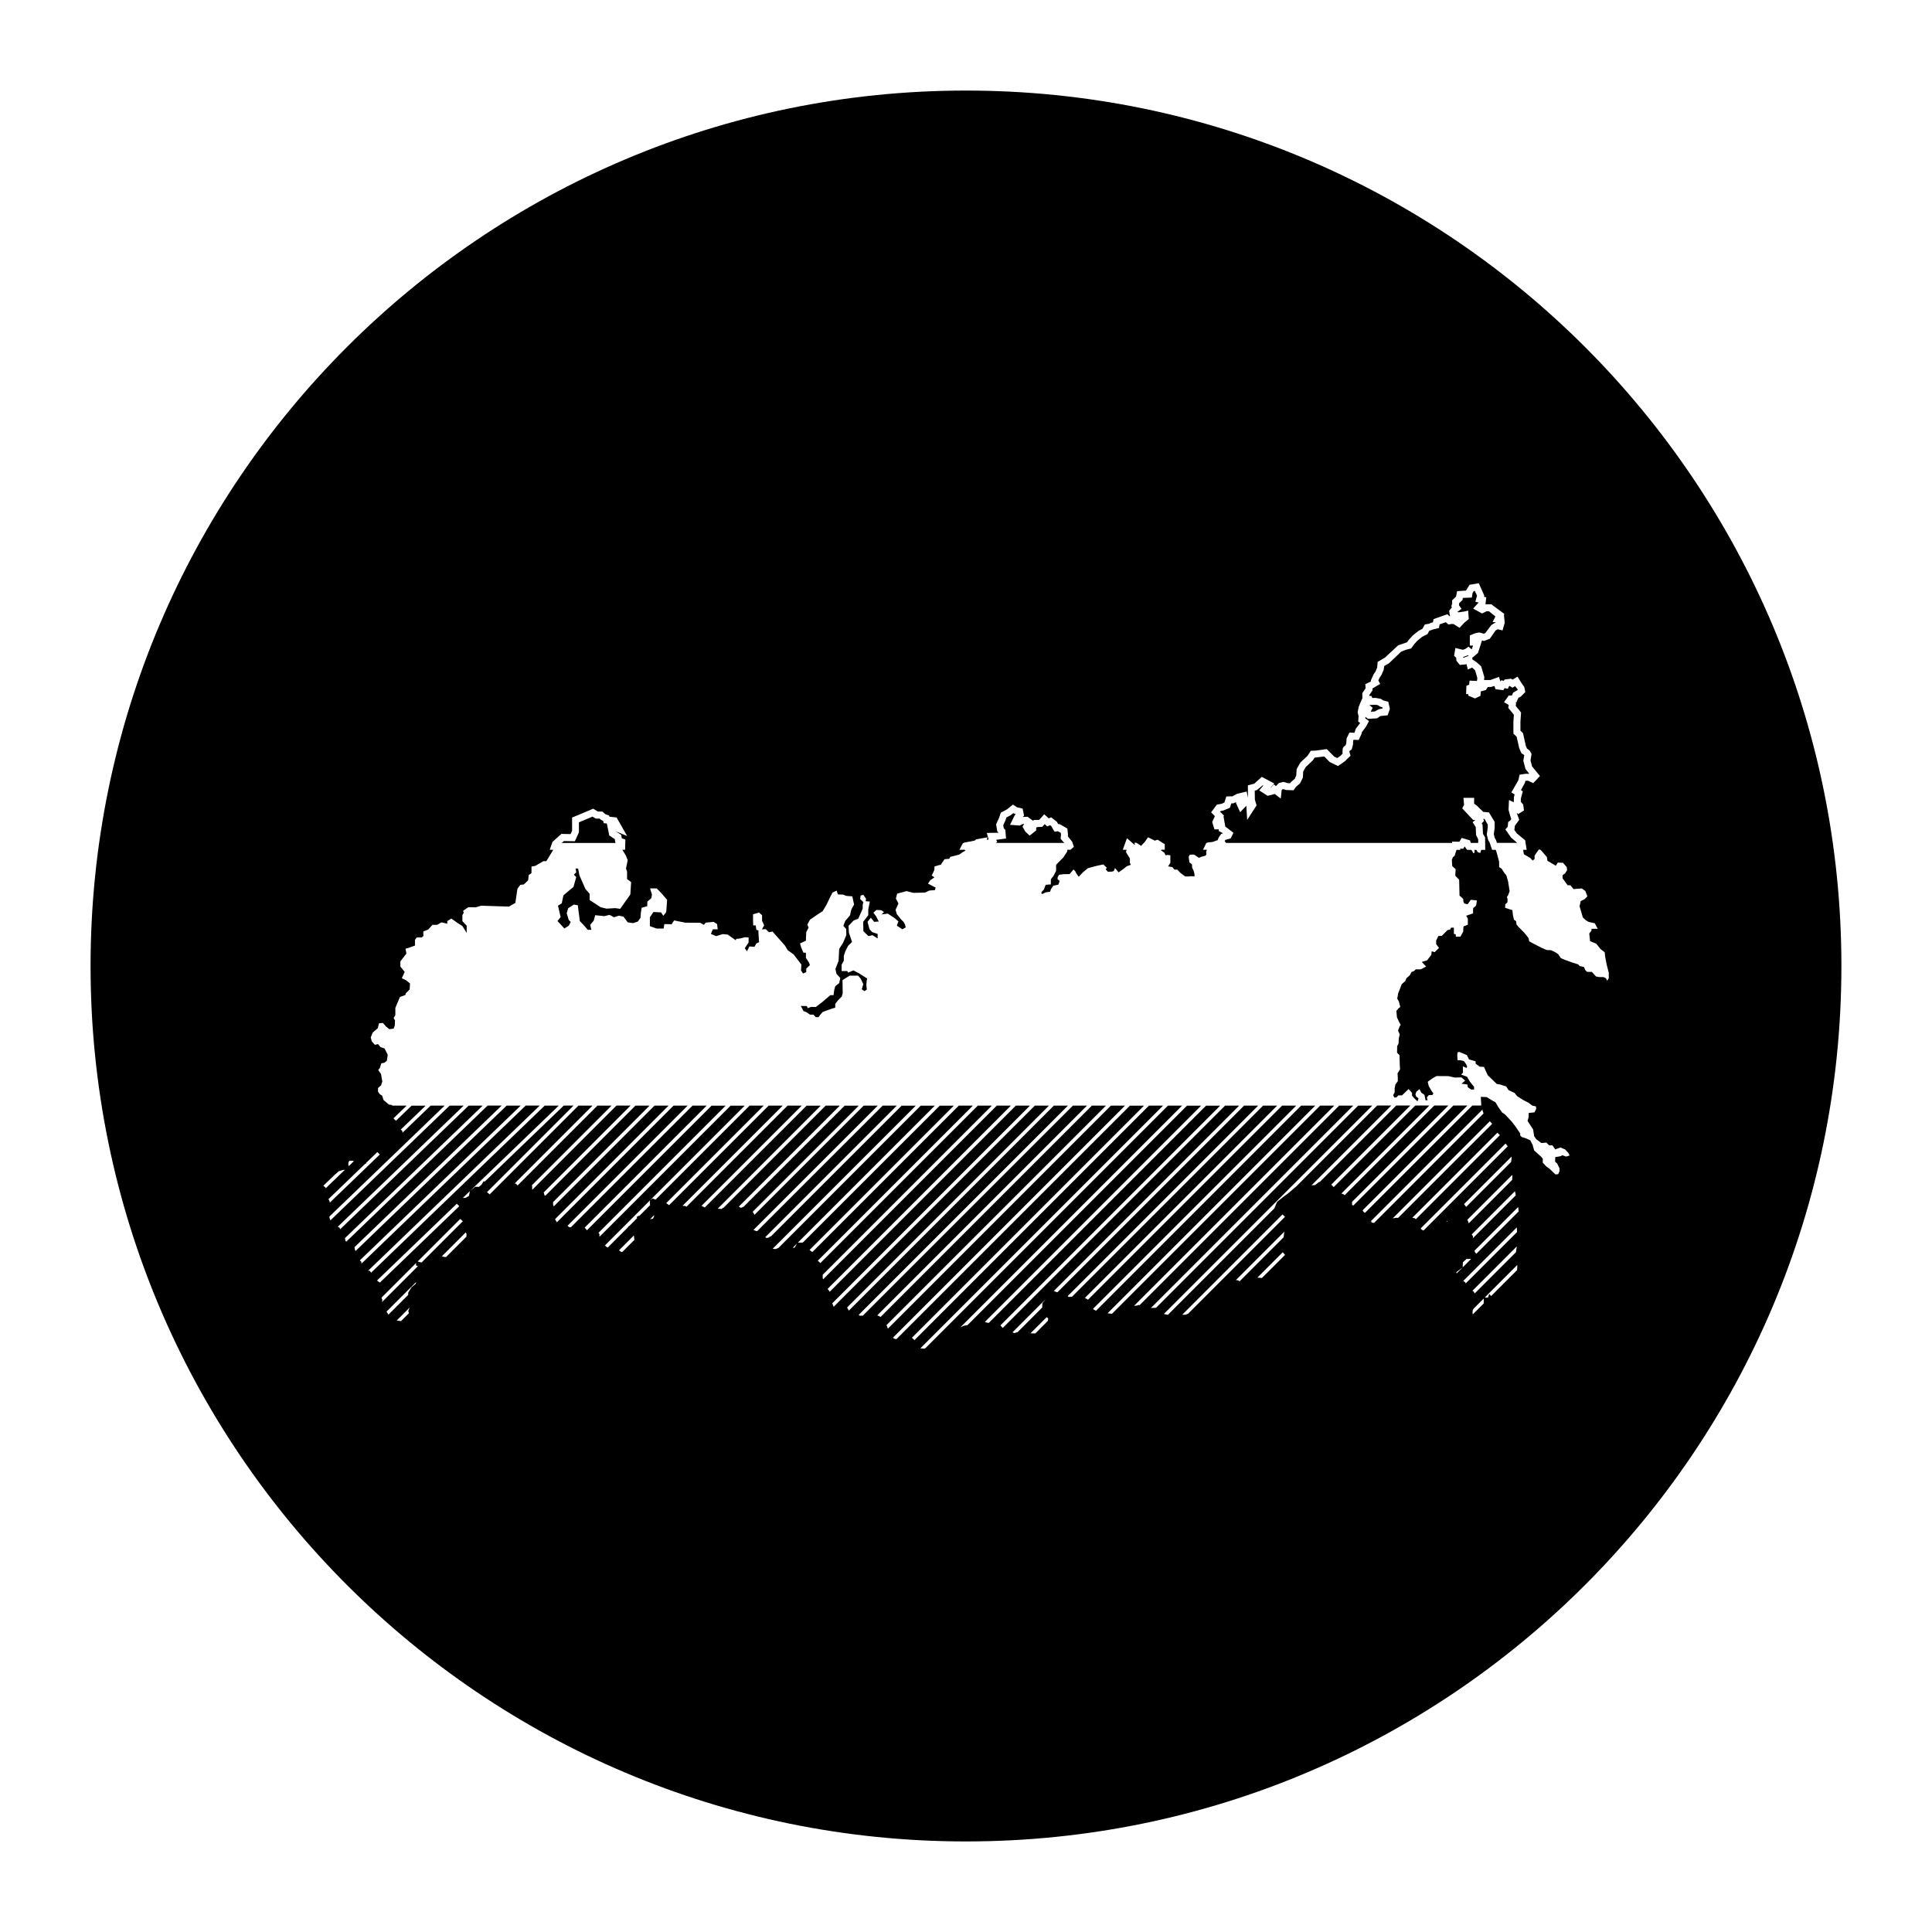 <?xml version="1.0" encoding="UTF-8"?>
<!-- Uploaded to: ICON Repo, www.svgrepo.com, Generator: ICON Repo Mixer Tools -->
<svg fill="#000000" width="800px" height="800px" version="1.1" viewBox="144 144 512 512" xmlns="http://www.w3.org/2000/svg">
 <g>
  <path d="m508.32 332.55 1.09-0.605 1.027-0.211-0.059-0.27-0.66-0.219-0.59-0.383-0.672-0.094-1.562 0.062 0.879 0.75-0.523 1.027z"/>
  <path d="m306.92 366.38-1.465-0.969-0.629-3.168-0.832-0.098-0.156-0.598-0.551-0.266-0.387-0.344h-1.004l-0.871-0.527-3.602 1.512v2.438c0 0.23 0 0.277-0.828 2.035l-0.258 0.539-2.902-0.051-0.57 0.508h14.238z"/>
  <path d="m425.07 366.27 0.109-1.062-0.055-0.484-0.75-0.43-0.914 0.109-0.895-1.52-0.27-0.191-0.773 0.312-0.672-0.598-0.629 0.711-1.426 0.074-0.195 0.223v0.664l-1.738 1.371-1.145-1.074-0.746-1.293 0.438-0.746-0.332 0.016-0.859 0.426-2.555-0.188 1.27-2.586 0.246-0.25-0.664-0.254-0.645 0.512-1.16 0.629-0.289 0.836-0.551 1.199 0.125 0.801 0.422 0.449 0.195 2.285-2.609 0.355 0.273 0.578-0.367 0.234h18.121z"/>
  <path d="m542.93 363.79 0.629-0.676 0.125-1.27 0.555-0.402 0.262-0.395-0.316-0.977-0.406-1.43 0.117-2.621 1.273 0.594 0.031-1.355 0.195-0.719-0.875-0.543 1.863-3.223 0.324-1.465 1.551-0.242 1.02-0.012-1.008-1.254-0.57-2.195 0.242-1.473-0.039-0.066-0.715-0.457-0.59-1.387-0.676-2.984-0.852-0.82v-3.223l0.121-1.777-1.484-1.828 0.125-0.766-0.012-0.016-1.238-0.707 1.238-1.762h0.82l0.367-0.789 1.211-0.699-0.035-0.176-0.66-0.84-0.699 0.418-0.789-0.48-0.133 0.086-0.297 0.68-0.875-0.18-0.328 0.555-2.09-0.273-0.266-0.855-0.91 0.273h-0.852l-0.508 0.805-1.34 0.363-0.102 1.18-1.441 0.691-1.727-0.715-0.059-0.441h-0.57l0.07-2.191 0.734-0.324 0.105-1.055 1.824 0.09 0.082-0.016 0.098-0.152 0.047-0.672-0.598-2.019-0.781-0.691-1.137 0.523-0.344-1.43-0.273 0.07-1.492 0.141-0.898-1.102-0.066-0.812-0.555-0.469 0.332-2.109 1.988 0.48 0.629-0.215 0.863-0.609 0.832 0.68 0.074-0.066 0.297-0.918h-0.852v-2.68l1.414-0.57c0.832-0.207 0.977-0.207 1.055-0.207 0.133 0 0.246 0 1.219 0.324l0.398-0.156 1.602-2.133 1.258-0.777-0.914-0.004 0.75-1.512-0.039-0.023-1.684-1.352h-0.598l-1.211 0.594-2.383-1.289 1.473-1.605-0.871-0.223 0.438-1.559-0.121-0.348-0.465-0.945-0.277 0.051-0.324 0.52-0.188 1.18-2.383 0.098-0.109 0.578-0.887 0.84 0.016 0.309-0.055 0.195 0.691 0.957-1.133 0.852 0.398 0.082 1.445-0.207 1.047-0.246 0.16 2.242-1.113 0.898-1.336 1.422-1.566-0.992-0.5-0.031-0.875 0.145-0.699-0.613-1.637 0.574-0.176 0.969-1.562 0.379-1.004 0.363-0.473 0.867-1.422 0.727-1.273 1.043-0.781 0.855-0.871 1.188-1.367 0.344-1.25 0.492-3.223 3.062-1.285 0.766-0.133 0.992-0.594 1.359-0.523 0.766-0.297 0.715 0.484 0.891-2.051 1.203 0.031 0.48-0.898 1.324 0.004 0.168h0.562l0.281 0.559 0.84-0.031 1.414 0.266 0.637 0.418 1.324 0.344 0.422 1.867-0.578 1.715-1.934 0.203-0.898 0.609-2.398 0.133-0.68-0.539-0.023 0.402 0.977 0.727-0.855 1.582-1.027 1.355-0.117 0.527-0.734 1.547-1.344-0.047-0.121 0.246-0.031 0.977-0.348 1.32-0.266 0.195c0 0.004-0.18 0.125-0.336 0.246 0 0.074-0.004 0.152-0.016 0.211l0.312 1.039-0.422 0.387c-0.004 0-0.422 0.383-0.629 0.598-0.172 0.301-0.641 0.621-1.859 1.441l-0.422 0.289-2.172-1.043-1.473-1.492-2.543 0.312-0.48 0.711-1.93 1.84-0.629 1.168-0.074 1.559-0.789 1.578-1.027 0.855-0.656 0.938-1.965-0.066-0.777-0.238-0.211 0.055-0.203 0.207-0.238 2.246-1.602-1.23-0.004 0.012-1.891 0.48-2.211-1.426 1.078-1.289-0.141-0.07-1.566 1.273-0.559 0.152 0.039 2.41 0.449 1.484-2.488 3.856-0.23-3.75-1.633 1.703-1.117-2.449 0.105-0.23-0.82 0.336-0.516 0.012-0.379 1.164-1.773 0.734-0.664 0.125-0.145 0.195 1.047 1.047-0.152 0.191 0.488 2.731 0.191 0.102 1.953 1.508-0.742 1.477-1.391 0.387-0.191 0.289 0.336 0.523h59.973l-0.055-0.344 1.945 0.031 0.621-1.008 2.191 0.645 0.215 0.676h1.965l-0.004-0.945-0.555-1.152-0.105-2.117-0.812-1.281 0.711-0.57-0.57-0.012-2.898-3.078 0.484-0.934-0.16-1.855h2.828v1.562l0.613 0.398 1.785 1.75 1.535 0.156 1.5 2.488v1.641l-0.223 1.617 0.25 0.996 0.281 0.453 0.312 0.871h5.375l-1.617-1.379z"/>
  <path d="m531.77 318.11-0.035-0.008 0.016 0.176 0.301-0.027 1.16-0.469-0.172-0.145z"/>
  <path d="m400 168c-128.12 0-232 103.87-232 232 0 128.13 103.87 232 232 232 128.12-0.004 231.99-103.87 231.99-232 0-128.12-103.86-232-231.99-232zm-163.68 284.11 0.262-0.5h0.906l0.262 0.145-1.305 1.254-0.121-0.18v-0.719zm-6.031 6.629-0.594-0.516 3.164-3.043 0.023 0.004 0.883-0.785 1.188-0.379h0.434l-5.094 4.902zm10.473-6.316 0.348-0.121-0.102-0.117 2.992-2.875 0.656 0.645-13.273 12.773v-0.266l-0.332-0.684zm3.188 30.965-0.02-0.055 21.164-20.367v0.09l0.621 0.594-21.051 20.254zm8.418 8.625-2.102 2.102-1.074-0.16-0.086 0.016 3.465-3.465 0.004 0.016-0.383 0.906zm1.781-7.769-1.098 0.906-0.883 1.457 0.016 0.543-5.231 5.231-0.527-0.777 7.875-7.875zm-8.91 4.812 0.09-0.543-0.223-0.629 9.176-9.176-0.035 0.625 0.453 0.191 0.031 0.047zm9.441-10.746 11.289-11.285 0.684 0.621-10.945 10.945zm11.98-1.902 0.168-0.168v0.066zm0.938-4.664-1.914 1.914-0.039-0.02v0.059l-3.43 3.43-0.359-0.012-0.766-0.172 6.348-6.348 0.211 0.438zm41.336 4.023-0.246 0.039-0.645-0.457 3.891-3.891 0.07 0.055 0.098 0.953 0.066 0.07zm8.402-9.375-0.312 0.57-0.742 0.145 1.055-1.055zm37.258 8.25-0.5 0.02 1.133-1.133zm58.234 22.641-0.504-0.207 8.793-8.793-0.871 1.082-0.047 1.004 0.039 0.102-6.551 6.551zm8.887-3.254-3.305 3.305-0.152 0.051-1.152-0.047 4.266-4.266 0.418 0.332zm36.492-1.609h-0.906l26.574-26.582 0.645 0.625 0.004 0.031-25.594 25.594zm13.949-9.102-0.625-0.086 12.832-12.832-0.082 0.57-0.102 0.918-11.688 11.688zm6.266-0.633-1.145-0.109-0.047-0.004 6.711-6.711 0.613 0.695zm29.109-14.676-0.195-0.418 29.5-29.504 0.316 0.992-29.008 29.008zm6.504-1.285-0.945 0.152 25.73-25.73 0.621 0.684-24.922 24.922zm4.887 0.121-0.645-0.117 22.555-22.555 0.656 0.656-22.285 22.285zm1.809 3.004-0.223-0.312 22.484-22.484 0.57 0.734-22.32 22.32zm13.301 1.285 11.457-11.457 0.215 1.094-11.359 11.355v-0.539zm10.715-14.453-11.504 11.508-0.332-0.867-0.055-0.055 11.879-11.887 0.066 0.309zm-0.305-4.731-11.891 11.891-0.562-0.742 12.582-12.582 0.004 0.684zm-17.211 15.902 0.336-0.336 0.035 0.141zm2.723 13.293 1.691-1.285v-0.691l0.07-0.672 0.953-0.863h1.168l0.051-0.023-3.863 3.871zm2.32 2.668-0.48-0.367 14.184-14.184 0.051 1.258-13.594 13.594zm13.711-9.516-0.246 1.559-10.938 10.938-0.266-0.543-0.332-0.168zm-8.781 15.074v0.059l-2.902 2.902-0.074-0.508 0.098-0.664 0.246-0.398 2.637-2.637zm8.891-9.469-0.059 0.695-6.867 6.867-0.508-0.555-0.312 0.934-0.551 0.07-0.254-0.129 8.551-8.555zm-10.848-3.641-0.359-0.406-0.125-0.418 11.547-11.547 0.09 0.453 0.055 0.711zm34.66-72.348-0.289-0.641-0.664-0.332h-1.148l-0.855-0.168-1.094-1.219h-1.262l-0.473-0.473-0.359-0.812-1.145-0.262-0.359-0.43-1.457-0.453-2.121-0.762s-1.047-0.43-1.094-0.523c-0.051-0.098-0.645-0.977-0.645-0.977l-0.785-0.523-1.125-0.523-1.145-0.051-1.309-0.574-2.172-1.098-1.145-0.641-0.168-0.836-1.098-1.387-1.598-1.621-0.523-0.641-0.07-0.812-0.594-0.453-0.262-1.145-0.141-1.359-0.785-0.238-1.164-0.402 0.07-0.906 0.57-0.523 0.023-0.953-0.191-0.43 0.312-0.453 0.43-1.117-0.43-2.695-0.453-1.527-0.453-0.523s-0.762-1.117-0.762-1.188c0-0.07-0.672-0.43-0.672-0.43l-0.02-1.457-0.645-2.41-0.246-0.73h-0.969l-0.648-1.93-0.383-0.641-0.379-1.484 0.266-1.848-0.004-0.84-0.152-0.18-0.68-1.25-0.363-0.039 0.215 0.535-0.629 0.691 0.227 0.359 0.121 2.379 0.555 0.973 0.031 3.281h-1.059l-0.246 0.828-0.672-0.211-0.359-0.613-0.496-0.008-0.023 0.781-0.262 0.121-0.562-0.898h-1.113l-0.656-0.906-0.379 0.613-0.82-0.016 0.047 0.309h-1.004l-0.516 1.605-0.43 0.332-0.289 0.715 0.098 1.641 0.906 0.836-0.098 1.719 1.027 1.074 0.098 4.195 1.004 0.902v0.621l0.262 0.57 0.883 0.215 0.836-1.188 1.617 0.168-0.211 1.379-0.785 0.672-0.023 1.379-1.809 0.621 0.43 0.812v1.57l-1.145 0.453-0.07 0.812v0.551l-0.762 1.359h-1.188l-0.051-0.641-0.48-0.098v-1.648h-0.762l-0.215 0.48-0.691 0.141-1.547 1.551-0.906 0.023-0.574 1.215v0.953l0.762 0.996-1.164 1.125-0.785-0.238-0.098 0.934-1.117 1.477-1.406 0.406 1.145 1.238-1.406 0.734h-1.336l-0.43 0.43-0.715 0.289-0.43 0.836-0.883 0.785-0.332 0.762-0.953 0.855-0.523 1.406-0.383 0.934-0.262 1.477 0.43 0.742 0.383 1.477-0.402 0.262-0.645 0.762 0.168 1.738 0.57 1.195 0.406 0.742-0.289 0.473-0.402 1.074 0.453 1.027-0.238 0.926-0.098 1.527-0.359 0.645-0.02 1.738 0.664 0.672v0.883l0.051 1.57 0.07 1.285-0.664 1.047 0.07 1.117v0.953l-0.621 0.855-0.211 1.027v1.074l-0.406 0.762 0.332 0.621 0.551-0.023 0.473-0.523 1.004-0.023 1.742-1.668 0.906 1.023v0.691l0.453 0.594 1.004 0.953 0.262-0.812-0.625-0.48-0.191-0.57 0.238-0.672 0.836-0.742 0.48 0.977 0.836 0.57 0.289 1.43h0.543l-0.191-0.742 0.5-0.621 0.977-0.02 0.262-0.406-0.551-0.762-0.691-1.215-0.262-1.098s0.332-0.332 0.402-0.332c0.07 0 0.691-0.5 0.691-0.5l1.195-0.715 3.195 0.023 1.691 0.379 1.762-0.047 0.977 0.855-0.977 0.812 1.57 0.215 0.117 0.742 0.883 0.594h0.766v-0.715l-1.125-1.406-0.734-1.266-1.57-0.574 0.48-0.48v-1.719l0.934 0.453 0.191-0.359-0.289-0.664-0.574-0.812-0.883-0.215-0.812-0.02-0.07-1.285 0.07-0.785 0.473-0.121 2 0.836 0.574 1.145 0.742 0.215 0.977 0.289 0.07 0.664 1.047 0.762 1.117 0.07 1.004 2.191 2.383 2.312 0.934 0.168 1.57 0.5 0.645 0.977 1.57 0.734 0.691 0.855 1.551 1.004 1.457 0.742 0.984 0.75 0.016 0.012 0.977 0.215 0.07 0.621-0.453 0.953-1.551 0.168v1.074l-0.289 1.023 1.477 2.289 0.266 1.738 0.523 0.812 1.406 1.027 1.309-0.121 0.742 0.734h0.855l0.762 1.074 0.5-0.191 0.883-0.312 1.246 0.523 0.883 0.977 0.289 0.621-0.906 0.289-1.027-0.359-0.359 0.215-0.598 0.141-0.902 0.121-0.051 1.238 0.551 0.473 0.621 1.285v0.762l-0.359 0.785-0.715 0.07-1.598-1.527-0.812-0.574-0.953-1.004v-1.098l-0.473-0.523-1.047-0.953-0.762-0.664-0.406-1.477-0.625-1.238-1.258-0.551-0.906-0.262-0.504-0.43v-0.543l-1.215-1.812-1.047-1.359-1.691-1.809-0.883-0.645-0.934-1.336-0.277-0.465-0.535-0.891-0.621-0.309-1.668-1.023-1.57-0.07 0.125 2.301h-2.371l-28.445 28.445-0.352-0.23-0.281-0.441 27.77-27.77h-3.734l-26.496 26.496-0.332-0.121v-0.855l25.52-25.52h-3.734l-23.746 23.746-0.422-0.301-0.465-0.117 23.328-23.328h-3.734l-21.609 21.609-0.574-0.574-0.098-0.066 20.973-20.969-3.738-0.004-20.262 20.262-0.141-0.016-1.117 0.836-0.918 0.051 21.137-21.137h-3.738l-21.531 21.531-0.031 0.004-2.121 1.809-1.094 0.785-1.762 1.406-0.711 1.719-28.215 28.215-1.074-0.23 55.23-55.211h-3.734l-53.559 53.566-1.375 0.07 53.629-53.637h-3.734l-52.891 52.891-0.141-0.082-0.57 0.191-0.754 0.051 53.051-53.051h-3.734l-55.168 55.168-1.168-0.137 55.031-55.031h-3.734l-54.344 54.348-0.453-0.203-0.383-0.266 53.879-53.879h-3.738l-51.461 51.457-0.02-0.051-0.781-0.457 50.945-50.945h-3.734l-50.652 50.66-0.922 0.031-0.191-0.227 50.461-50.461h-3.734l-49.457 49.453-0.109-0.004-0.855-0.328 49.121-49.121h-3.734l-58.891 58.895-0.125-0.074-0.453-0.523-0.039-0.086 58.211-58.207h-3.734l-57.488 57.484-0.191 0.09-0.762-0.168-0.145-0.133 57.277-57.277h-3.734l-58.188 58.172-0.055-0.004-1.004 0.191-0.836 0.402 58.766-58.766h-3.734l-64.199 64.203-0.363 0.211-1.055-0.102 64.316-64.316h-3.734l-62.188 62.191-0.082-0.176-0.559-0.492 61.516-61.516h-3.734l-61.867 61.867-0.395-0.047-0.543-0.289v-0.035l61.5-61.5h-3.738l-59.094 59.098-0.336-0.852h-0.117l58.242-58.246h-3.734l-56.031 56.035-0.211-0.195-0.637-0.258 55.582-55.582h-3.734l-55.656 55.648-0.875 0.02-0.223-0.227 55.445-55.445h-3.734l-54.332 54.332-0.465-0.84 53.488-53.484h-3.734l-53.305 53.305-0.363-0.852-0.023-0.066 52.387-52.387h-3.738l-49.332 49.332-0.273-0.453-0.277-0.309 48.574-48.574h-3.734l-46.012 46.012-0.121-0.258v-0.926l44.828-44.828-3.731 0.004-41.719 41.719-0.676-0.629 41.09-41.09h-3.731l-38.824 38.824v-0.023l-0.73-0.551 38.246-38.246h-3.731l-36.195 36.188-0.211 0.102h-1.195l36.289-36.289h-3.738l-37.707 37.707-0.781 0.301-0.746-0.082 37.926-37.926h-3.734l-34.66 34.66-0.117-0.066-0.453 0.359-0.57 0.117-0.363-0.211 34.863-34.863h-3.734l-33.25 33.25-0.309-0.035-0.691-0.273 32.945-32.945h-3.734l-28.996 28.996 0.012-0.164-0.359-0.621-0.137-0.023 28.184-28.184h-3.734l-26.816 26.816-0.711 0.273-0.539-0.328 26.762-26.762h-3.738l-27.066 27.066h-0.191l-0.238 0.312-1.117-0.07 27.301-27.305h-3.734l-26.949 26.945h-0.156l-0.746-0.402 26.547-26.547h-3.734l-26.801 26.801-0.312-0.211-0.742-0.039 26.555-26.551h-3.734l-26.379 26.379-0.73-0.527-0.086 0.035 25.887-25.887h-3.734l-24.902 24.902-0.836-0.293-0.645 0.48-0.07 0.504 0.098 0.77-2.828 2.828-0.266 0.023-0.504 0.309 0.152 0.289-2.172 2.172-0.125-0.047-0.102 0.273-5.394 5.402-0.414-0.238-0.312-0.344 37.02-37.02h-3.738l-34.758 34.758v-0.754l-0.266-0.289 33.715-33.715h-3.734l-33.031 33.023-0.594-0.711 32.32-32.32h-3.734l-32.223 32.223-0.418 0.016-0.492-0.406 31.832-31.832h-3.734l-30.914 30.914-0.453-0.727v-0.133l30.059-30.059h-3.734l-26.711 26.711-0.168-0.48v-0.672l25.566-25.562h-3.734l-23.871 23.871-0.223-0.07-0.121-0.43-0.105-0.359 23.016-23.016h-3.734l-22.254 22.254-0.09-0.07v-0.762l-0.074-0.309 21.113-21.109h-3.734l-21.156 21.16-0.465-0.504-0.332-0.004 20.645-20.645h-3.734l-23.52 23.52-0.715-0.598 22.934-22.934h-2.586l-20.898 20.105-0.348-0.023-0.551 0.883-0.691 0.574-0.977-0.023-1.406 1.145-0.258 1.289-0.977 0.523h-0.648l25.434-24.469h-3.719l-46.012 44.273-0.344-0.5h-0.465l45.492-43.777h-3.715l-43.535 41.887-0.023-0.492-0.238-0.211-0.152-0.168 42.617-41.012h-3.715l-40.059 38.543-0.203-0.516-0.055-0.52 38.988-37.512h-3.715l-37.438 36.039-0.246-0.145-0.117-0.777 36.492-35.109h-3.715l-34.047 32.758-0.16-0.398-0.492-0.246 33.379-32.113h-3.719l-31.598 30.41-0.258-0.719 0.016-0.324 30.516-29.363h-3.715l-7.461 7.18-0.023-0.422-0.418-0.422 6.586-6.332h-3.715l-4.16 4.004-0.387-0.348-0.266-0.301 3.488-3.359h-3.715l-0.082 0.074-0.016-0.074-0.031-0.156-0.883-0.141-1.406-1.195-0.359-1.164-0.598-0.359-0.5-0.715v-0.934l0.812-0.715 0.332-1.027-0.359-2-0.734-1.047 0.406-0.453 0.43-1.309 0.762-0.141 0.691-0.523 0.238-1.598-0.836-1.668-1.098-0.379-0.621-0.785-0.855 0.191-0.812-0.906-0.289-1.047 0.543-1.309 1.336-1.145 0.312-1.285 1.027-0.117 0.855 0.977 0.855 0.691 1.148-0.145 0.309-0.836 0.051-1.336-0.359-0.641 0.453-0.785v-1.906l1.215-2.887 1.43-0.523 0.121-0.453 1.023-1.027 0.098-1.57-0.977-0.812-1.195-0.594 0.762-1.668-1.145-1.406v-1.387l1.598-2.07-0.238-1.289 0.734-0.191 1.77-0.641v-1.5l0.48-0.645h1.309l0.43-0.359v-1.238l1.285-0.5 1.125-1.238h1.238l1.145-0.664 1.551 0.359v-0.691l1.074-0.672 1.551 1.098 1.379 0.883 1.125 1.809 0.02-1.906-1.145-1.188v-1.621l0.359-0.621-0.168-0.523 1.379-0.934 1.953 0.023 1.457-0.43 7.367 0.238 1.691-0.977 0.551-3.769 0.762-1.023 0.934-0.098 1.145-1.098 0.141-1.406 0.742-0.5v-1.742l1.047-0.191 2.102-1.238h0.785l1.844-3.023h-0.941l0.719-2.082 2.371-2.117 2.434 0.047c0.145-0.309 0.312-0.68 0.398-0.883v-3.492l5.602-2.352 1.23 0.754h1.184l0.777 0.684 1.008 0.367 0.082 0.312 1.91 0.215 2.805 4.918-3.012-1.254 1.422 0.941 0.172 0.91 0.938 0.328-0.07 2.707h-0.727l0.934 1.543 0.48 1.215-0.453 2.215 0.289 0.812v1.98l1.074 0.785-0.211 3.316-2.695 3.789-1.309-0.191-2.293 0.141-1.527-0.359-2.961-1.926v-1.648l-1.117-1.285-1.336-3.027s-0.312-0.715-0.312-0.883c0-0.168-0.289-1.5-0.289-1.5h-0.672l0.168 1.004-0.613 0.621 0.621 0.645-0.734 2.625-0.836 0.664-1.832 1.551-0.43 2.098-1.004 0.645 0.699 3.008-0.828 1.039 1.82 1.988 1.164-0.734 0.52-0.992-0.52-0.52-0.543-1.773 0.379-1.344 1.512-0.969 1.047 0.168 0.543 4.203 0.883 0.922 1.215 1.387h0.969l-0.336-1.301 0.926-1.094 0.418-1.473 2.394 0.25 1.387-0.336 1.219 0.629 1.258-0.418 1.219 0.25 1.133 1.512 1.426 0.211 1.258-0.418 0.715-1.008 0.086-1.344 0.211-1.301 1.473-0.418 0.039-1.219 1.047-0.883 0.172-0.969-0.504-1.637h1.762l1.09 1.094 1.676 1.93-0.25 3.234-0.754 1.008-0.629-0.922-2.016-0.086-0.926 1.387v2.352l1.762 0.629h1.891l0.172-1.176 1.93 0.039 0.672-1.008 2.938 0.59 3.988 0.039 0.961 0.551 0.465-0.59 2.102-0.211 0.926 0.59 0.168 1.387h-1.301l-0.504 1.219 1.387 0.59 1.762-0.543 1.301 0.125 2.141 1.512 0.125-0.379 1.047-0.086 1.219-0.336 1.008 0.047v1.344l-1.008 1.512 0.59 0.797 0.629-1.258 1.344 0.086 0.504-0.883 0.715-0.332-0.168-2.434v-0.676l-0.543-0.168-0.172-1.176h-0.672l-0.039-1.305v-1.637l1.594-0.465 0.797 0.711v1.473l0.551 1.219-0.59 1.047 1.047-0.039 0.797 0.797 0.969-0.168 3.273 3.691 0.754 1.258 1.551 1.094 2.062 2.684-0.086 1.598 0.543 0.797 0.84-0.379v-0.93l0.961-0.922-0.211-0.629-0.84-1.301v-1.344l-0.672-0.039-0.59-1.387-0.293-1.047 1.551-0.715 0.086-2.266 0.629-1.219-0.336-0.797 0.715-1.305 1.891-1.301 1.473-0.969 0.961-1.598 1.008-2.102 0.629-1.219 1.094-0.504 0.332 1.008 1.387 0.047 0.797 0.336 1.637 0.125 0.465 2.188-0.418 0.715-0.332 0.672-0.336 1.473-1.258 1.473-0.504 1.301 0.754 0.84 0.039 1.598-0.84 2.016-1.047 1.637-0.168 3.195-0.84 2.141 0.293 1.301 1.008 1.094-0.293 1.344-1.047 0.84-0.25 0.883-0.211 1.473h-0.84l-2.102 1.805-1.762 1.344-1.219-0.039-0.922 0.336-0.211-0.543-1.598-0.047 0.676 1.344 0.754 0.293 1.008 0.672h0.883l0.629 0.672h0.754l0.297-0.465 0.754-0.883 0.84-0.336 1.426-0.504 1.094-0.336v-1.008l0.84-1.047 0.883-0.883 0.25-0.922-0.039-2.519v-0.922l1.891-1.18h2.227l0.711 0.84 0.676 1.426-0.418 1.344 0.715 0.504 0.629-0.418-0.125-1.258 0.086-1.008 0.125-0.672-2.227-1.43-1.426-0.715-1.387 0.59-0.211-0.418h-1.512l-0.004-1.66 0.59-1.094v-1.258l0.379-1.176 0.754-1.512 1.047-1.008-0.836-2.473-0.047-0.922-0.039-0.883 1.344-1.426 1.219-0.465 1.176-2.644v-0.969l0.172-0.797-0.84-0.797 0.125-0.926 0.715-0.211 0.715 1.047-0.086 0.672 1.094 0.086-0.418 2.102v1.512l-1.344 1.762 0.047 2.473 1.344 1.305 1.094-0.25 1.344 0.883v-1.219l-1.426-0.465-0.715-0.754-0.543-1.977 0.883-1.094 0.883 1.094 1.219-0.086-0.715-1.387-0.715-0.961 0.797-0.715 1.258 0.047 0.754 0.504-0.629 0.629 1.637-0.211 1.723 1.133 1.094 0.926-0.418 1.133 1.473 0.961 0.883-0.504-0.211-0.84-0.418-0.672s-0.715-0.676-0.797-0.84c-0.086-0.168-0.926-1.133-0.926-1.133l-0.336-1.176 0.754-1.676-0.672-1.301 0.332-1.305 2.481-0.672 1.844 0.465 3.043-0.074 1.219-0.551 1.406-0.098 0.215-0.672-2.023-1.047 0.574-0.883 1.117-0.785-0.715-0.5 0.449-0.906 0.262-0.641 0.02-0.836 0.953-0.289 0.812-0.211 0.117-0.289 0.785-1.145 1.238-0.098 0.289-0.523 1.195-0.289 1.168-0.309 0.953-0.672 0.68-0.359-0.203-0.258-1.375 0.023 0.898-1.738 0.492-0.191 2.641-0.508 0.406-0.336 2.969-0.535-0.109 0.707 0.441-0.156-0.484-1.715 3.129-0.051-0.359-0.383-0.301-1.863 0.766-1.656 0.488-1.422 1.652-0.883 1.551-1.254 1.062 0.707 1.508 0.359 0.383 1.867-0.344 0.344 1.273-0.051 1.477 1.078 0.18-0.223 1.426-0.023 1.324-1.484 1.195 1.066 0.648-0.262 1.496 1.168 0.395 0.656 0.324-0.039 2.082 1.195 0.168 1.617-0.035 0.453 1.133 1.414 0.457 1.336-0.891 0.805h-0.84l-0.047 0.492-1.074 1.598-1.859 1.883v1.598l-0.645 1.289-0.734 0.934-0.023 1.379-1.359 0.098-0.473 1.266-0.645 0.672v0.43l0.289 0.047 0.832-0.402 1.168-0.168 0.215-0.645 0.621-0.953 1.359-0.289 0.332-0.996-0.523-0.406-0.023-0.48 0.359-0.715 1.168-0.168 1.668-0.023 0.238-0.289 0.785-0.934 0.453 0.453 0.238 0.5 0.695 0.977 1.117-1.188 1.309-1.074 2.266-0.621 1.832-0.383 0.934 0.883-0.312 0.402 0.57 0.645 1.047-0.023 0.523-0.145 0.332-0.812 0.953 1.145 1.336-0.953 0.836-0.672 1.047-0.359-0.238-0.574 0.023-1.098-0.574-0.934-0.473-0.762 0.16-0.637h-1.012l1.109-3.059 2.102 1.84-0.098-0.609 0.371-0.055 0.441 0.215 0.91 0.648 0.941-0.984 0.922-1.305 1.789 0.898 0.734-0.258 1.906 1.199v1.465h-0.941l-0.004 0.207 0.855 0.594 0.312 0.691 0.473-0.117 0.785 0.098v2l-0.594 0.934 1.164 0.211 0.504 0.645h0.762l0.836 0.883 1.266 0.934h0.934l0.621-0.07 0.906 0.07-0.023-0.762-0.238-0.836-0.359-0.742-0.051-0.883-0.664-0.48-0.211-1.477 0.312-0.594 1.125-0.02 1.285 0.855 0.621-0.262 1.074-0.289 0.289-0.332-0.074-0.734 0.23-0.52h-1.055l0.863-1.785 0.559-0.168 1.125-0.117 1.176-0.43 0.109 0.031 0.371-0.867 0.605-0.852 0.492-0.18-1.109-0.594-0.031-0.441h-1.129l-0.598-1.945 0.715-1.559-1.004-1.004 1.527-2.051 1.199-0.207 0.789-0.344 0.527-1.617 1.586-0.031 1.258-0.672 2.539-0.594 0.336 1.672-0.016-3.316 1.707-0.457 1.98-1.785 3.289 1.738-0.996 1.188 0.121-0.035 0.762-0.902 0.578 0.449 0.762-0.797 1.215-0.324 1.152 0.352 0.637 0.012 0.242-0.332 1.004-0.871 0.367-0.867 0.109-1.684 0.988-1.734 1.906-1.789 0.867-1.328 1.234-0.035 2.988-0.406 1.984 2.012 0.805 0.363c0.316-0.215 0.734-0.508 0.934-0.66 0.105-0.145 0.266-0.316 0.5-0.535l-0.07-0.258 0.016-0.168s0.039-0.578 0.039-0.695c0-0.453 0.289-0.715 0.812-1.102l0.145-0.57 0.098-1.238 0.734-1.516 1.328 0.047 0.395-1.117 1.125-1.48-0.516-0.379 0.098-1.445-0.25-0.988 0.039-0.203s0.227-1.176 0.25-1.273c0.031-0.109 0.402-0.992 0.402-0.992l0.488-1.152 0.082 0.07-0.023-1.543 0.867-1.293-0.066-1.098 1.512-0.715-0.082-0.152 0.75-1.723 0.527-0.766 0.434-1.043 0.121-1.5 1.941-1.129 3.488-3.254 2.363-0.812 0.543-0.742 0.945-1.031 1.527-1.23 1.066-0.562 0.629-1.145 1.098-0.195 0.484-0.23 0.578-0.152 0.156-0.852 3.652-1.285 0.719 0.629-0.242-1.527 0.746-0.945-0.168-0.23 0.227-0.762-0.035-0.832 1.062-1.02 0.277-1.426 2.344-0.156 0.961-1.535 2.438-0.422 1.465 3.281-0.086 0.301 0.609 0.156-0.211 1.844h1.543l3.473 2.578-0.156 0.309h0.047l0.191 2.031-0.574 2.012-1.289-0.309-0.574 0.352-1.508 2.16-1.562 0.605-0.312-0.105s-0.086-0.023-0.195-0.066l-1.066 3.324-1.543 1.324 0.109 0.469 0.012-0.004 0.945 0.605 1.316 1.145 0.836 2.836-0.055 0.805h1.684l2.254-0.828 0.395 1.254 0.211-0.352 0.695 0.145 0.152-0.336 1.758-0.23 0.402 0.242 1.305-0.781 0.926 1.512 0.875 1.254 0.258 1.316-1.211 1.211-0.59 0.289-0.578 1.266h-0.211l0.156 0.23-0.109 0.664 1.422 1.75-0.168 2.438v2.379l0.68 0.656 0.754 3.387 0.309 0.684 0.742 0.605 0.465 0.832-0.281 1.723 0.418 1.594 2.09 2.539-1.785 1.891-1.367-0.648-0.695 0.031-0.172 0.609-1.031 1.855 0.508 0.316-0.527 1.926v0.848l0.625 0.734 0.207 1.57-1.535 0.961-0.395-0.352 0.664 1.863-1.137 1.582-0.145 1.109 0.625 0.887 2.242 1.859 0.395 2.519h-0.938l0.191 1.16 1.668 0.977 0.672 0.715 0.523-0.453-0.023-0.855 0.664-0.977 0.523-0.715 0.5 0.242 1.57 1.809 0.168 1.004 1.125 0.672 1.094 0.641 0.504-0.836 1.379 0.051 1.004 1.145 0.098 0.812-0.543 0.855-0.672 0.48 0.023 0.836 0.645 0.883 0.691 0.953h0.734l0.836 1.004 2.172-0.168 0.934 0.672 0.551 1.43-0.762 0.762-1.004 0.48-0.312 1.379 0.883 2.984 0.836 0.762 0.664 0.383 1.668 0.383 0.762 1.457h-1.621l-0.051 0.523-0.57 0.715 0.211 2.023 1.648 0.691 1.164 1.457 1.074 0.812 0.098 1.027 0.43 2.289 0.551 2.121v1.457z"/>
 </g>
</svg>